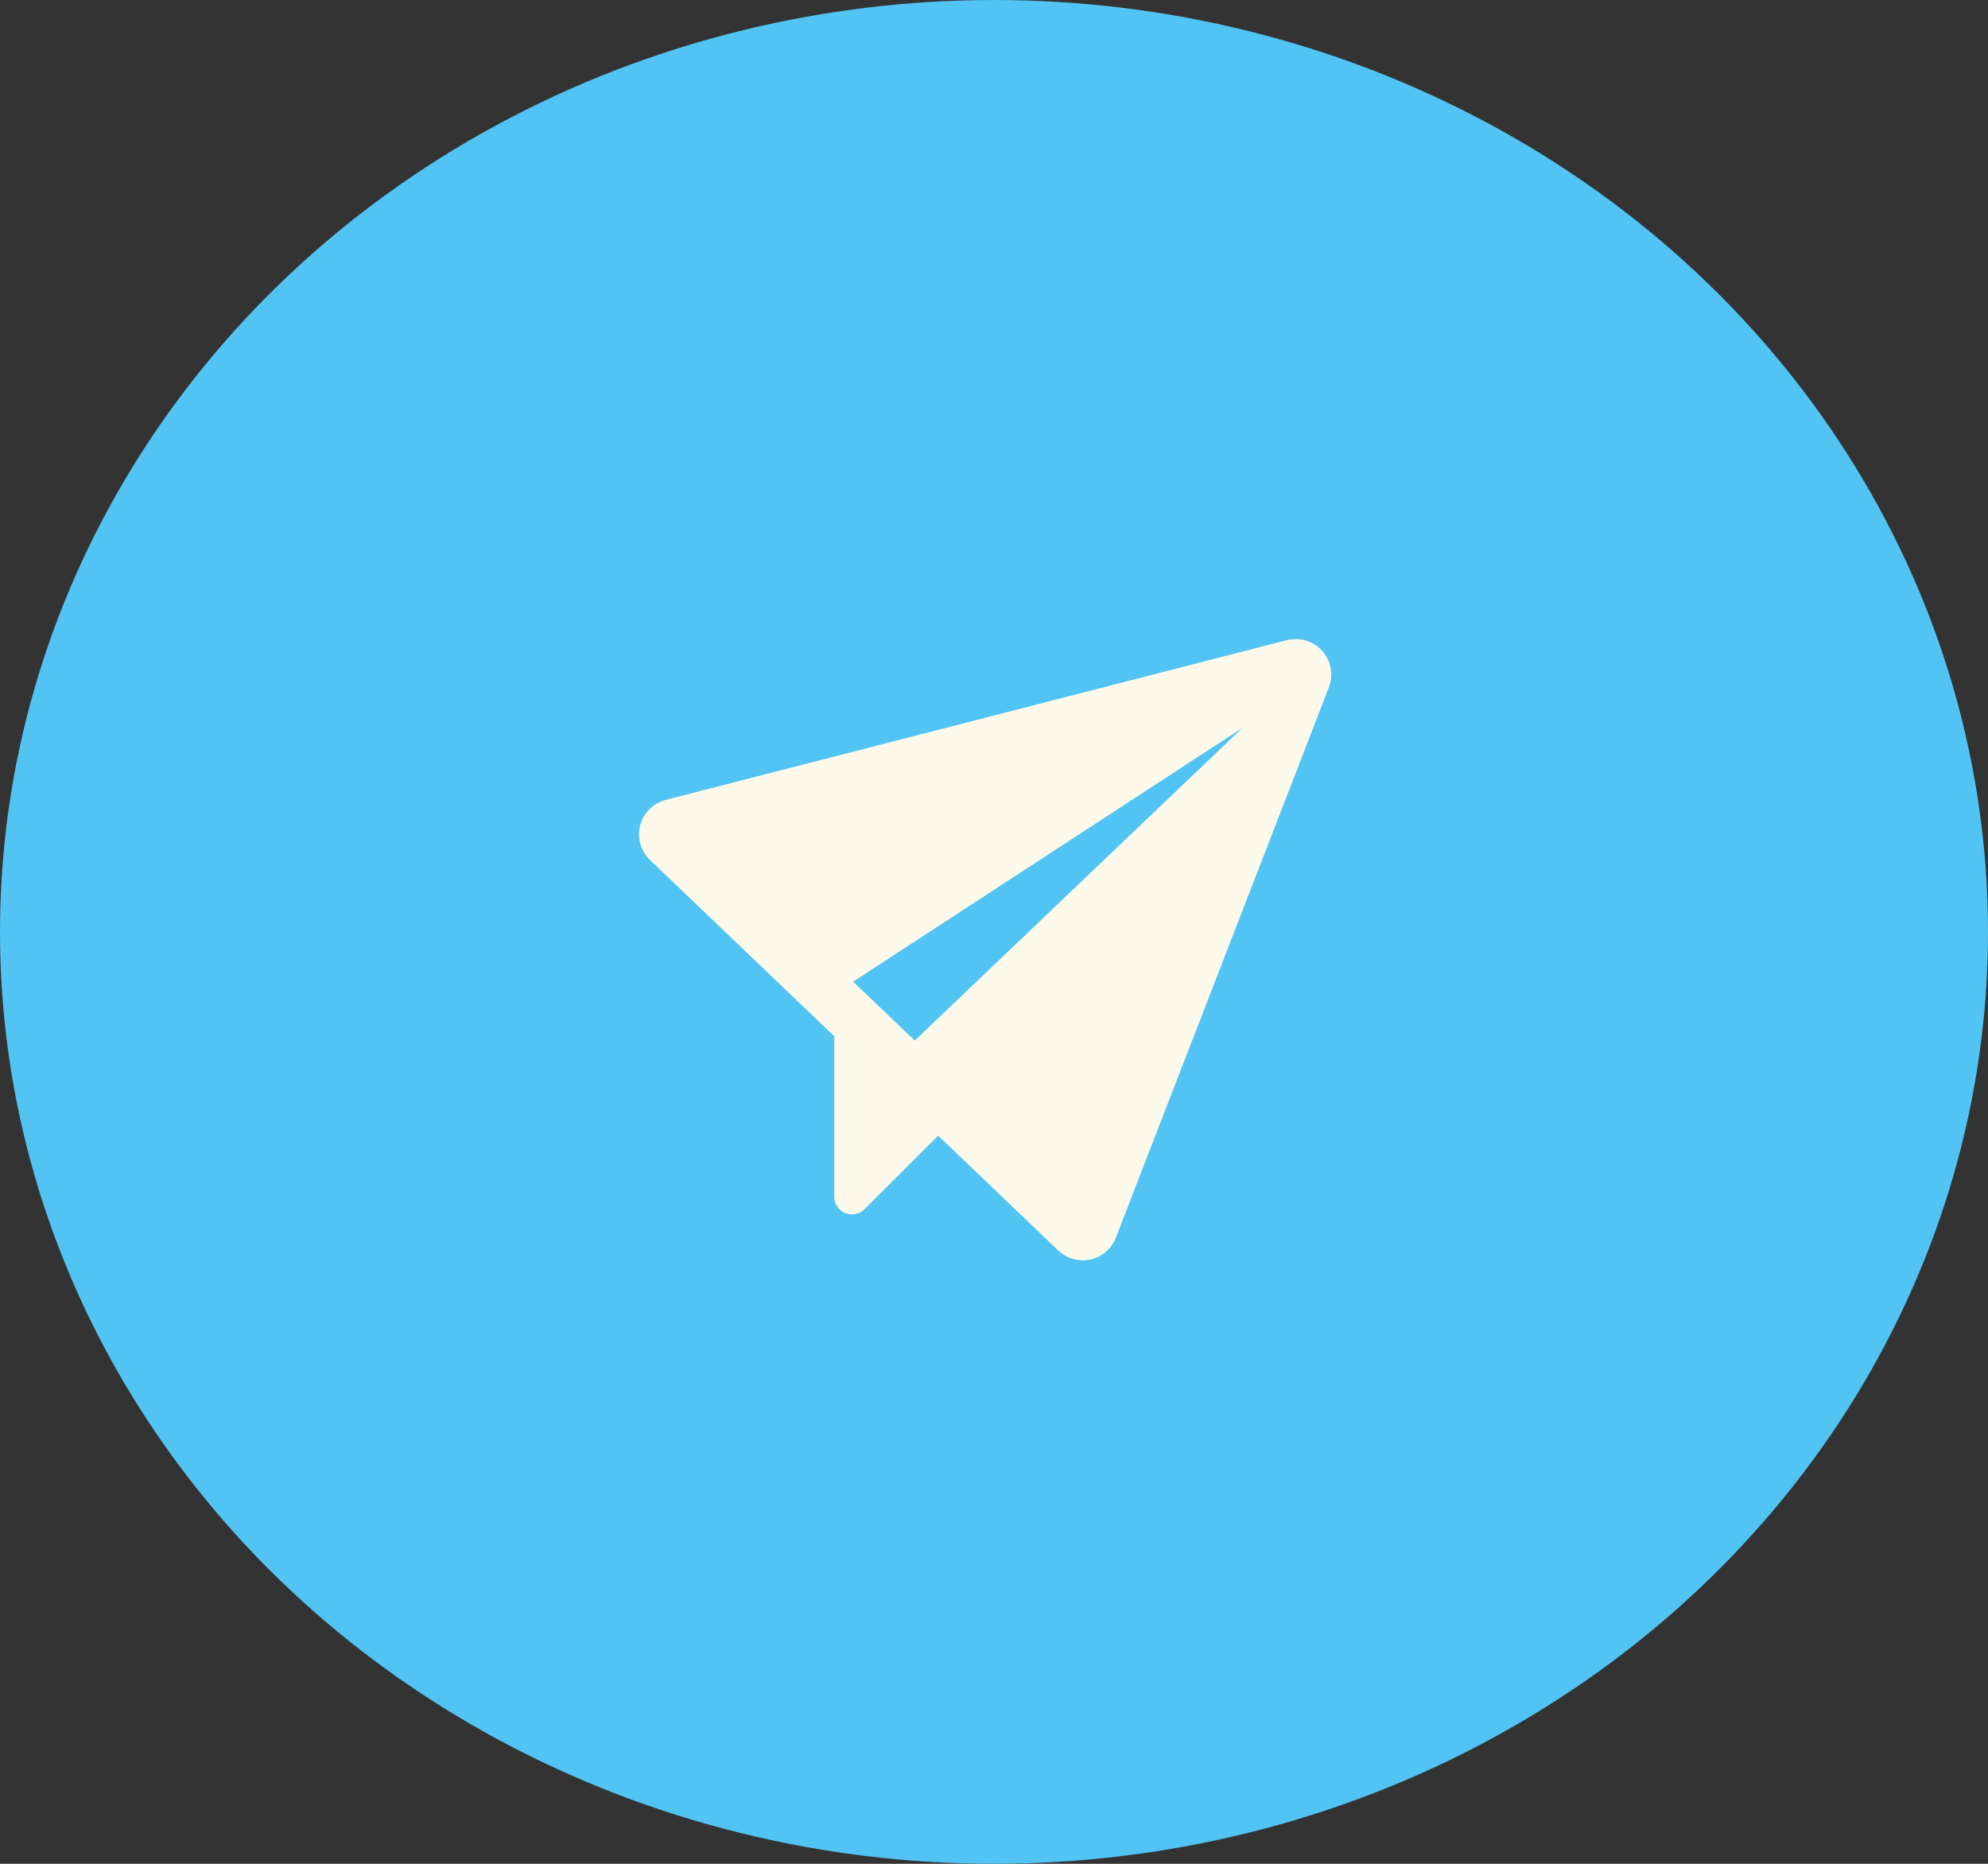 <svg width="112" height="105" viewBox="0 0 112 105" fill="none" xmlns="http://www.w3.org/2000/svg">
<rect x="0" y="0" width="112" height="105" fill="#333333" stroke="none"/>
<ellipse cx="56" cy="52.5" rx="56" ry="52.5" fill="#51C4F3"/>
<path d="M74.866 38.722L62.866 69.722C62.748 70.029 62.555 70.302 62.306 70.517C62.056 70.732 61.757 70.882 61.436 70.953C61.115 71.025 60.781 71.016 60.464 70.928C60.147 70.839 59.856 70.674 59.618 70.447L52.854 63.977L48.706 68.123C48.566 68.262 48.388 68.357 48.194 68.395C48.001 68.434 47.8 68.414 47.617 68.338C47.434 68.262 47.279 68.134 47.169 67.97C47.059 67.805 47 67.612 47 67.415V58.377L36.618 48.447C36.361 48.2 36.174 47.889 36.077 47.546C35.98 47.203 35.976 46.84 36.066 46.496C36.156 46.151 36.337 45.836 36.589 45.584C36.842 45.333 37.157 45.153 37.502 45.065L72.502 36.065C72.858 35.973 73.232 35.982 73.584 36.089C73.935 36.197 74.25 36.399 74.494 36.673C74.738 36.948 74.901 37.285 74.967 37.646C75.032 38.007 74.997 38.38 74.864 38.722H74.866ZM70 41.002L48.064 55.304L51.534 58.624L70 41.002Z" fill="#FEFAEB"/>
</svg>
